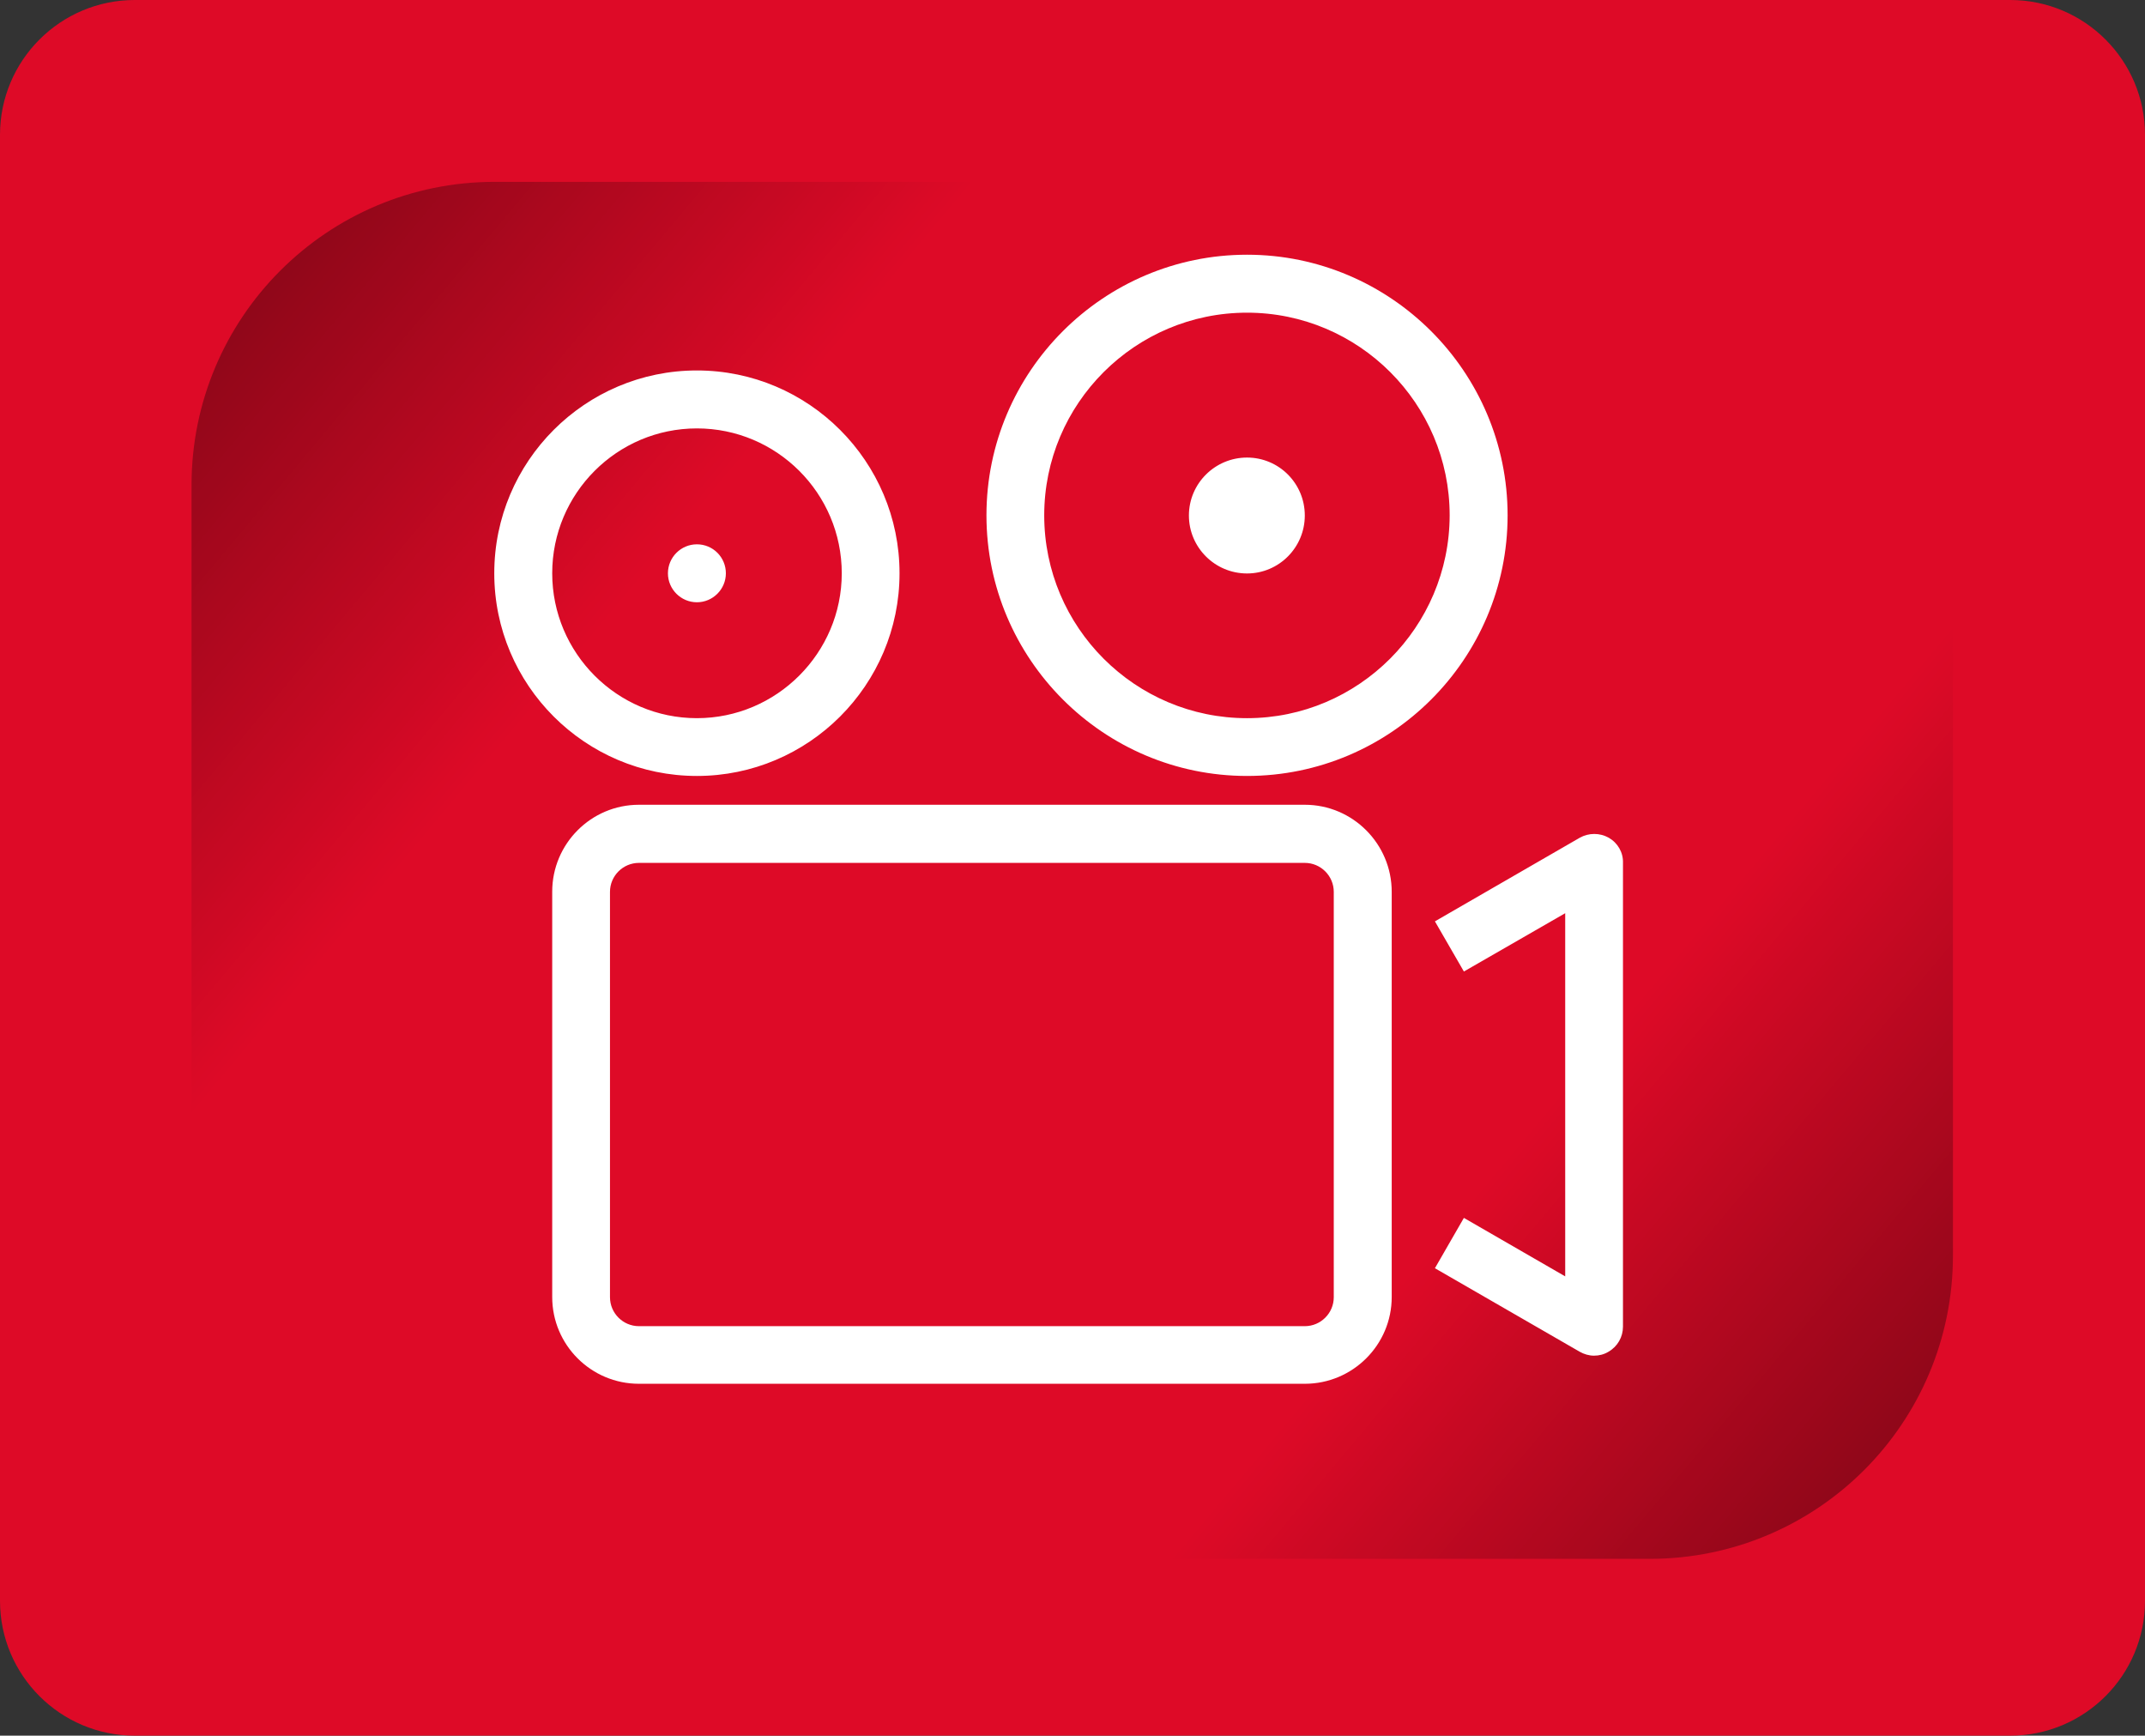 <?xml version="1.0" encoding="utf-8"?>
<!-- Generator: Adobe Illustrator 24.1.2, SVG Export Plug-In . SVG Version: 6.00 Build 0)  -->
<svg version="1.1" id="Capa_1" xmlns="http://www.w3.org/2000/svg" xmlns:xlink="http://www.w3.org/1999/xlink" x="0px" y="0px"
	 viewBox="0 0 123.64 100.03" style="enable-background:new 0 0 123.64 100.03;" xml:space="preserve">
<rect x="0" y="0" width="123.64" height="100.03" fill="#333333" stroke="none"/>
<style type="text/css">
	.st0{fill:#DE0A27;}
	.st1{opacity:0.51;fill:url(#SVGID_1_);}
	.st2{opacity:0.51;fill:url(#SVGID_2_);}
	.st3{fill-rule:evenodd;clip-rule:evenodd;fill:#FFFFFF;}
</style>
<g>
	<g>
		<path class="st0" d="M115.87,100.03H7.77c-4.29,0-7.77-3.48-7.77-7.77V7.77C0,3.48,3.48,0,7.77,0h108.1
			c4.29,0,7.77,3.48,7.77,7.77v84.49C123.64,96.55,120.16,100.03,115.87,100.03z"/>
		<linearGradient id="SVGID_1_" gradientUnits="userSpaceOnUse" x1="58.014" y1="45.696" x2="115.766" y2="94.089">
			<stop  offset="0.472" style="stop-color:#000000;stop-opacity:0"/>
			<stop  offset="1" style="stop-color:#000000"/>
		</linearGradient>
		<path class="st1" d="M112.57,29.84v42.52c0,9.65-7.81,17.48-17.48,17.48H37.22L112.57,29.84z"/>
		
			<linearGradient id="SVGID_2_" gradientUnits="userSpaceOnUse" x1="-541.375" y1="2391.524" x2="-483.624" y2="2439.918" gradientTransform="matrix(-1 0 0 -1 -475.785 2446.15)">
			<stop  offset="0.472" style="stop-color:#000000;stop-opacity:0"/>
			<stop  offset="1" style="stop-color:#000000"/>
		</linearGradient>
		<path class="st2" d="M11.04,70.48V27.96c0-9.65,7.81-17.48,17.48-17.48h57.87L11.04,70.48z"/>
	</g>
	<g>
		<path class="st3" d="M75.21,46.38H36.83c-2.76,0-5,2.25-5,5.01v23.36c0,2.76,2.24,5,5,5h38.38c2.76,0,5.01-2.24,5.01-5V51.4
			C80.22,48.63,77.97,46.38,75.21,46.38L75.21,46.38z M76.88,74.76c0,0.92-0.75,1.67-1.67,1.67H36.83c-0.92,0-1.67-0.75-1.67-1.67
			V51.4c0-0.92,0.75-1.67,1.67-1.67h38.38c0.92,0,1.67,0.75,1.67,1.67V74.76z M92.73,48.28c-0.52-0.29-1.15-0.29-1.67,0l-8.35,4.82
			l1.67,2.89l5.84-3.36v20.93l-5.84-3.37l-1.67,2.9l8.34,4.81c0.26,0.15,0.55,0.23,0.83,0.23c0.29,0,0.58-0.07,0.84-0.23
			c0.52-0.3,0.83-0.85,0.83-1.44V49.73C93.57,49.13,93.25,48.58,92.73,48.28L92.73,48.28z M71.88,14.68
			c-8.28,0-15.02,6.74-15.02,15.02c0,8.28,6.74,15.02,15.02,15.02c8.28,0,15.02-6.74,15.02-15.02
			C86.9,21.42,80.15,14.68,71.88,14.68L71.88,14.68z M71.88,41.39c-6.45,0-11.69-5.24-11.69-11.69c0-6.44,5.24-11.68,11.69-11.68
			c6.44,0,11.68,5.24,11.68,11.68C83.55,36.14,78.31,41.39,71.88,41.39L71.88,41.39z M40.17,44.72c6.44,0,11.68-5.24,11.68-11.68
			c0-6.45-5.24-11.69-11.68-11.69c-6.44,0-11.68,5.24-11.68,11.69C28.49,39.48,33.73,44.72,40.17,44.72L40.17,44.72z M40.17,24.69
			c4.6,0,8.35,3.74,8.35,8.35c0,4.59-3.75,8.35-8.35,8.35c-4.6,0-8.34-3.75-8.34-8.35C31.83,28.43,35.57,24.69,40.17,24.69
			L40.17,24.69z M71.88,26.37c-1.84,0-3.35,1.49-3.35,3.34c0,1.84,1.5,3.34,3.35,3.34c1.84,0,3.33-1.5,3.33-3.34
			C75.21,27.86,73.72,26.37,71.88,26.37L71.88,26.37z M40.17,34.71c0.92,0,1.67-0.75,1.67-1.67s-0.74-1.67-1.67-1.67
			c-0.92,0-1.67,0.75-1.67,1.67S39.25,34.71,40.17,34.71L40.17,34.71z M40.17,34.71"/>
	</g>
</g>
</svg>
